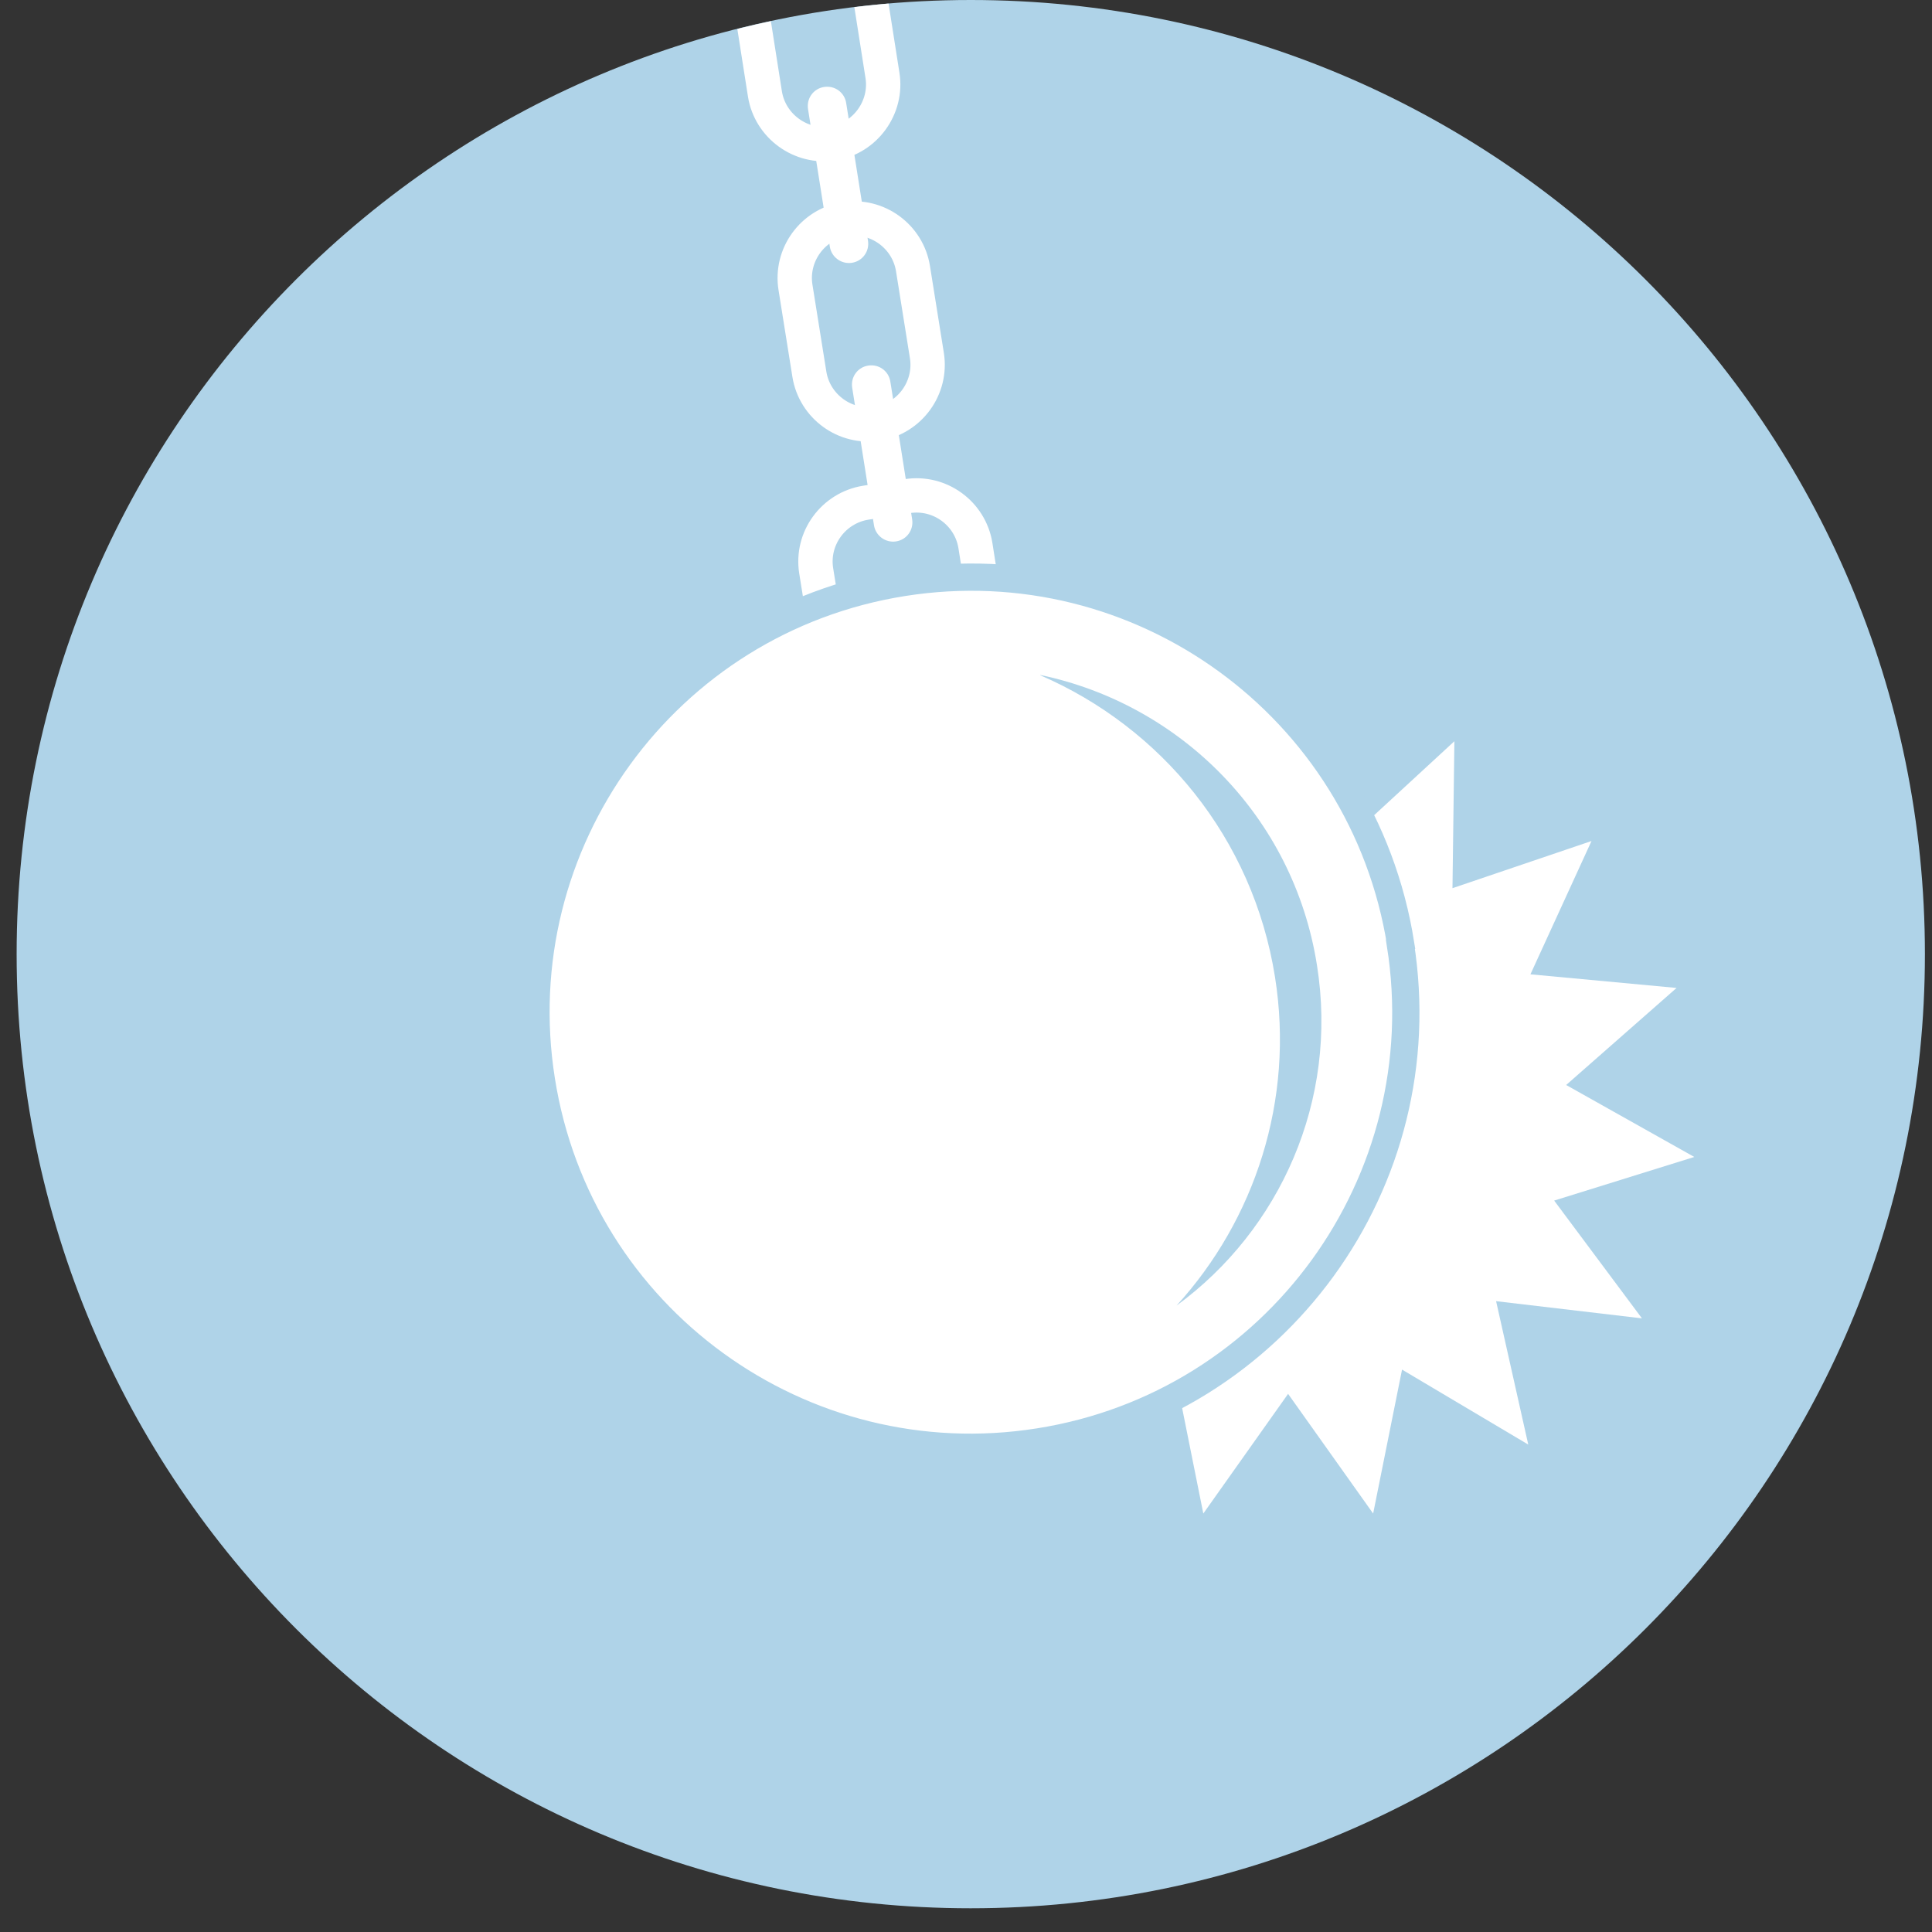 <?xml version="1.0" encoding="UTF-8"?>
<svg xmlns="http://www.w3.org/2000/svg" xmlns:xlink="http://www.w3.org/1999/xlink" version="1.1" viewBox="0 0 70.87 70.87">
  <rect x="0" y="0" width="70.87" height="70.87" fill="#333333" stroke="none"/>
  <defs>
    <style>
      .cls-1, .cls-2, .cls-3 {
        fill: none;
      }

      .cls-4 {
        fill: #afd3e8;
      }

      .cls-5 {
        clip-path: url(#clippath-1);
      }

      .cls-2 {
        stroke: #fff;
        stroke-width: 1.26px;
      }

      .cls-2, .cls-3 {
        stroke-miterlimit: 10;
      }

      .cls-6 {
        fill: #fff;
      }

      .cls-3 {
        stroke: #afd3e8;
      }

      .cls-7 {
        clip-path: url(#clippath);
      }
    </style>
    <clipPath id="clippath">
      <rect class="cls-1" x=".61" width="70" height="70"/>
    </clipPath>
    <clipPath id="clippath-1">
      <circle class="cls-1" cx="35.61" cy="35" r="35"/>
    </clipPath>
  </defs>
  <!-- Generator: Adobe Illustrator 28.7.1, SVG Export Plug-In . SVG Version: 1.2.0 Build 142)  -->
  <g>
    <g id="Layer_1">
      <g class="cls-7">
        <path class="cls-4" d="M35.61,70c19.33,0,35-15.67,35-35S54.94,0,35.61,0,.61,15.67.61,35s15.67,35,35,35"/>
      </g>
      <g class="cls-5">
        <polygon class="cls-6" points="47.25 25.89 45.12 30.84 41.16 27.19 41.23 32.58 36.12 30.85 38.37 35.74 33.01 36.24 37.06 39.8 32.36 42.44 37.5 44.04 34.28 48.36 39.63 47.73 38.45 52.99 43.08 50.24 44.14 55.52 47.25 51.13 50.37 55.52 51.43 50.24 56.06 52.99 54.88 47.73 60.23 48.36 57.01 44.04 62.15 42.44 57.45 39.8 61.5 36.24 56.14 35.74 58.38 30.85 53.28 32.58 53.35 27.19 49.39 30.84 47.25 25.89"/>
        <path class="cls-2" d="M28.93-5.01h0c-1.19.19-2.31-.63-2.5-1.82l-.5-3.18c-.19-1.19.63-2.31,1.82-2.5,1.18-.19,2.31.63,2.5,1.81l.5,3.19c.19,1.19-.63,2.31-1.81,2.5ZM30.56,5.26h0c-1.18.19-2.31-.63-2.5-1.81l-.5-3.18c-.19-1.19.63-2.31,1.81-2.5,1.19-.19,2.31.63,2.5,1.81l.5,3.18c.19,1.18-.63,2.31-1.81,2.5ZM32.19,15.54h0c-1.19.19-2.31-.63-2.5-1.81l-.51-3.19c-.19-1.19.63-2.31,1.81-2.5,1.19-.19,2.31.63,2.5,1.81l.51,3.19c.19,1.19-.63,2.31-1.81,2.5ZM34.48,25.7l-1.53.24c-1.19.19-2.31-.63-2.5-1.82l-.51-3.18c-.19-1.19.63-2.31,1.82-2.5l1.52-.24c1.19-.19,2.31.63,2.5,1.81l.5,3.18c.19,1.19-.63,2.31-1.81,2.5Z"/>
        <path class="cls-6" d="M31.25,9.64h0c-.39.06-.75-.21-.81-.59l-.8-5.05c-.06-.39.2-.75.59-.81.39-.06.75.2.81.59l.8,5.05c.06.39-.2.75-.59.81"/>
        <path class="cls-6" d="M32.87,19.86h0c-.39.06-.75-.21-.81-.59l-.8-5.05c-.06-.39.2-.75.59-.81.39-.06.75.2.81.59l.8,5.05c.06.39-.2.75-.59.81"/>
        <path class="cls-6" d="M51.37,34.64c1.38,8.7-4.56,16.88-13.26,18.25-8.7,1.38-16.88-4.56-18.25-13.26-1.38-8.7,4.56-16.88,13.26-18.26,8.7-1.38,16.88,4.56,18.26,13.26"/>
        <path class="cls-3" d="M51.37,34.64c1.38,8.7-4.56,16.88-13.26,18.25-8.7,1.38-16.88-4.56-18.25-13.26-1.38-8.7,4.56-16.88,13.26-18.26,8.7-1.38,16.88,4.56,18.26,13.26Z"/>
        <path class="cls-4" d="M38.16,24.77c4.42,1.91,7.8,5.96,8.61,11.07.72,4.53-.75,8.91-3.61,12.05,3.79-2.77,5.94-7.52,5.15-12.48-.86-5.47-5.03-9.58-10.15-10.65"/>
      </g>
    </g>
  </g>
</svg>